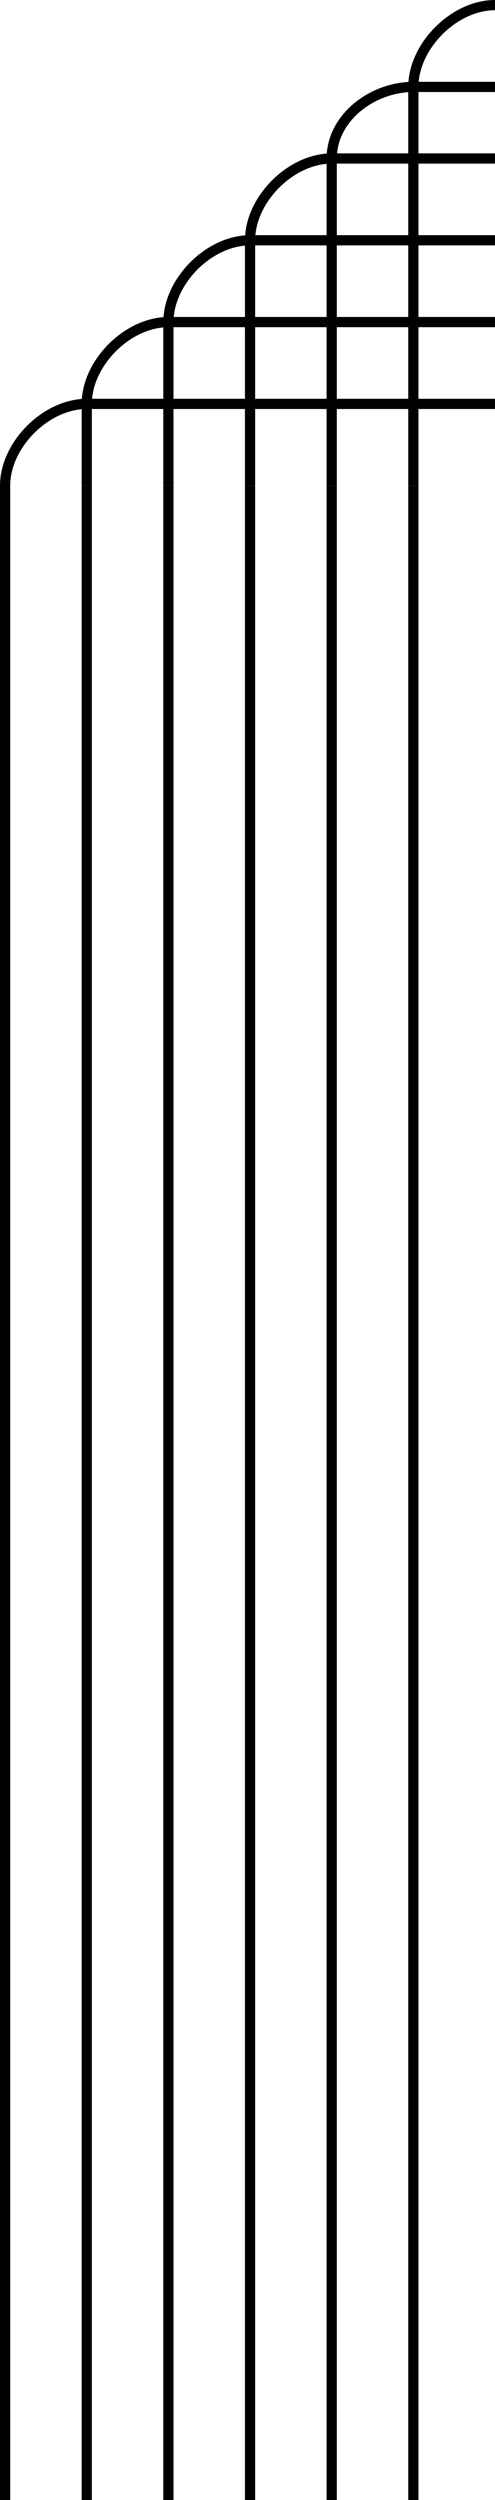 <svg xmlns="http://www.w3.org/2000/svg" width="48.5" height="244.5" version="1.2"><g fill="none" fill-rule="evenodd" stroke="#000" stroke-linejoin="bevel" font-family="'Sans Serif'" font-size="12.5" font-weight="400"><path d="M.5 47.5v197m8-197v197m8 0v-197m8 0v197m8 0v-197m8 0v197m-40-197c0-4 4-8 8-8h40" vector-effect="non-scaling-stroke"/><path d="M8.5 47.5v-8c0-4 4-8 8-8h32" vector-effect="non-scaling-stroke"/><path d="M16.5 47.5v-16c0-4 4-8 8-8h24" vector-effect="non-scaling-stroke"/><path d="M24.5 47.5v-24c0-4 4-8 8-8h16" vector-effect="non-scaling-stroke"/><path d="M32.5 47.5v-32c0-4 4-7 8-7h8" vector-effect="non-scaling-stroke"/><path d="M40.5 47.5v-39c0-4 4-8 8-8" vector-effect="non-scaling-stroke"/></g></svg>
